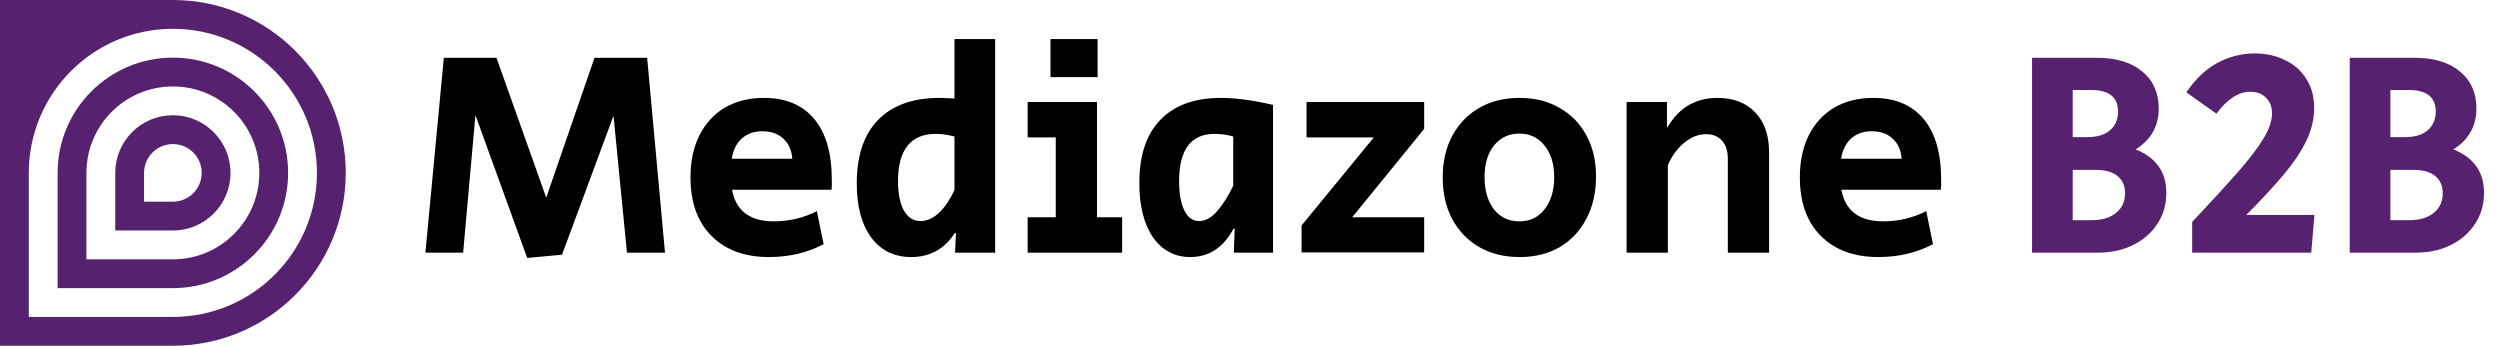 <svg width="188" height="26" viewBox="0 0 188 26" fill="none" xmlns="http://www.w3.org/2000/svg">
<path d="M39.646 19.396L35.752 8.66L34.828 19H31.99L33.376 4.348H37.336L41.076 14.864L44.706 4.348H48.666L50.008 19H47.148L46.136 8.704L42.264 19.154L39.646 19.396ZM57.821 19.33C56.002 19.33 54.565 18.802 53.509 17.746C52.453 16.69 51.925 15.223 51.925 13.346C51.925 12.114 52.152 11.051 52.607 10.156C53.062 9.261 53.7 8.572 54.521 8.088C55.357 7.604 56.332 7.362 57.447 7.362C59.09 7.362 60.351 7.89 61.231 8.946C62.111 10.002 62.551 11.527 62.551 13.522C62.551 13.654 62.551 13.786 62.551 13.918C62.551 14.035 62.544 14.153 62.529 14.27H55.049C55.342 15.854 56.391 16.646 58.195 16.646C58.752 16.646 59.317 16.58 59.889 16.448C60.476 16.301 60.989 16.111 61.429 15.876L61.935 18.362C60.718 19.007 59.346 19.33 57.821 19.33ZM55.027 11.938H59.581C59.537 11.307 59.317 10.809 58.921 10.442C58.525 10.061 57.997 9.87 57.337 9.87C56.706 9.87 56.186 10.053 55.775 10.42C55.379 10.787 55.13 11.293 55.027 11.938ZM68.521 19.33C67.26 19.33 66.262 18.846 65.529 17.878C64.796 16.895 64.429 15.531 64.429 13.786C64.429 11.703 64.964 10.112 66.035 9.012C67.12 7.912 68.66 7.362 70.655 7.362C70.86 7.362 71.051 7.369 71.227 7.384C71.403 7.384 71.586 7.391 71.777 7.406V2.94H74.835V19H71.821L71.887 17.526H71.799C71.022 18.729 69.929 19.33 68.521 19.33ZM69.225 16.624C69.694 16.624 70.149 16.426 70.589 16.03C71.029 15.619 71.425 15.04 71.777 14.292V10.266C71.278 10.134 70.802 10.068 70.347 10.068C69.423 10.068 68.719 10.369 68.235 10.97C67.766 11.571 67.531 12.451 67.531 13.61C67.531 14.549 67.677 15.289 67.971 15.832C68.279 16.36 68.697 16.624 69.225 16.624ZM78.996 5.8V2.94H82.538V5.8H78.996ZM77.28 19V16.338H79.392V10.332H77.28V7.67H82.494V16.338H84.386V19H77.28ZM89.505 19.33C88.346 19.33 87.415 18.839 86.711 17.856C86.022 16.859 85.677 15.495 85.677 13.764C85.677 11.681 86.205 10.097 87.261 9.012C88.317 7.912 89.835 7.362 91.815 7.362C92.93 7.362 94.235 7.538 95.731 7.89V19H92.783L92.849 17.196H92.761C91.998 18.619 90.913 19.33 89.505 19.33ZM90.165 16.624C90.649 16.624 91.111 16.367 91.551 15.854C91.991 15.341 92.387 14.71 92.739 13.962V10.266C92.504 10.193 92.262 10.141 92.013 10.112C91.763 10.083 91.536 10.068 91.331 10.068C89.556 10.068 88.669 11.256 88.669 13.632C88.669 14.556 88.801 15.289 89.065 15.832C89.329 16.36 89.695 16.624 90.165 16.624ZM97.879 18.978V16.954L103.313 10.332H98.253V7.67H107.097V9.694L101.685 16.338H107.097V18.978H97.879ZM114.279 19.33C113.121 19.33 112.109 19.081 111.243 18.582C110.378 18.083 109.703 17.387 109.219 16.492C108.735 15.597 108.493 14.549 108.493 13.346C108.493 12.143 108.735 11.095 109.219 10.2C109.703 9.305 110.378 8.609 111.243 8.11C112.109 7.611 113.113 7.362 114.257 7.362C115.416 7.362 116.421 7.611 117.271 8.11C118.137 8.594 118.811 9.283 119.295 10.178C119.779 11.058 120.021 12.092 120.021 13.28C120.021 14.483 119.779 15.539 119.295 16.448C118.826 17.357 118.159 18.069 117.293 18.582C116.428 19.081 115.423 19.33 114.279 19.33ZM114.257 16.646C115.049 16.646 115.68 16.345 116.149 15.744C116.633 15.128 116.875 14.321 116.875 13.324C116.875 12.327 116.633 11.535 116.149 10.948C115.68 10.347 115.049 10.046 114.257 10.046C113.465 10.046 112.827 10.347 112.343 10.948C111.874 11.535 111.639 12.327 111.639 13.324C111.639 14.321 111.874 15.128 112.343 15.744C112.827 16.345 113.465 16.646 114.257 16.646ZM122.321 19V7.67H125.357V9.628C125.826 8.836 126.369 8.264 126.985 7.912C127.615 7.545 128.334 7.362 129.141 7.362C130.358 7.362 131.311 7.729 132.001 8.462C132.69 9.181 133.035 10.185 133.035 11.476V19H129.933V11.96C129.933 11.359 129.786 10.897 129.493 10.574C129.199 10.251 128.803 10.09 128.305 10.09C127.703 10.09 127.139 10.317 126.611 10.772C126.097 11.212 125.701 11.762 125.423 12.422V19H122.321ZM141.245 19.33C139.426 19.33 137.989 18.802 136.933 17.746C135.877 16.69 135.349 15.223 135.349 13.346C135.349 12.114 135.576 11.051 136.031 10.156C136.485 9.261 137.123 8.572 137.945 8.088C138.781 7.604 139.756 7.362 140.871 7.362C142.513 7.362 143.775 7.89 144.655 8.946C145.535 10.002 145.975 11.527 145.975 13.522C145.975 13.654 145.975 13.786 145.975 13.918C145.975 14.035 145.967 14.153 145.953 14.27H138.473C138.766 15.854 139.815 16.646 141.619 16.646C142.176 16.646 142.741 16.58 143.313 16.448C143.899 16.301 144.413 16.111 144.853 15.876L145.359 18.362C144.141 19.007 142.77 19.33 141.245 19.33ZM138.451 11.938H143.005C142.961 11.307 142.741 10.809 142.345 10.442C141.949 10.061 141.421 9.87 140.761 9.87C140.13 9.87 139.609 10.053 139.199 10.42C138.803 10.787 138.553 11.293 138.451 11.938Z" fill="black"/>
<path d="M152.81 19V4.348H157.716C159.153 4.348 160.282 4.693 161.104 5.382C161.925 6.057 162.336 6.981 162.336 8.154C162.336 9.489 161.756 10.515 160.598 11.234C162.138 11.85 162.908 12.935 162.908 14.49C162.908 15.385 162.68 16.169 162.226 16.844C161.786 17.519 161.177 18.047 160.4 18.428C159.637 18.809 158.757 19 157.76 19H152.81ZM155.868 10.31H156.968C157.701 10.31 158.266 10.141 158.662 9.804C159.072 9.452 159.278 8.983 159.278 8.396C159.278 7.311 158.603 6.768 157.254 6.768H155.868V10.31ZM155.868 16.558H157.276C158.068 16.558 158.684 16.375 159.124 16.008C159.578 15.641 159.806 15.15 159.806 14.534C159.806 13.977 159.615 13.544 159.234 13.236C158.867 12.928 158.317 12.774 157.584 12.774H155.868V16.558ZM164.851 19V16.69C166.274 15.179 167.425 13.925 168.305 12.928C169.185 11.916 169.83 11.065 170.241 10.376C170.652 9.687 170.857 9.071 170.857 8.528C170.857 8.029 170.703 7.633 170.395 7.34C170.102 7.047 169.713 6.9 169.229 6.9C168.76 6.9 168.312 7.047 167.887 7.34C167.462 7.619 167.058 8.022 166.677 8.55L164.411 6.944C165.1 5.932 165.885 5.191 166.765 4.722C167.645 4.253 168.576 4.018 169.559 4.018C170.41 4.018 171.172 4.187 171.847 4.524C172.522 4.847 173.05 5.316 173.431 5.932C173.827 6.533 174.025 7.267 174.025 8.132C174.025 8.939 173.834 9.745 173.453 10.552C173.072 11.359 172.5 12.217 171.737 13.126C170.989 14.021 170.05 15.033 168.921 16.162H174.047L173.805 19H164.851ZM176.7 19V4.348H181.606C183.043 4.348 184.173 4.693 184.994 5.382C185.815 6.057 186.226 6.981 186.226 8.154C186.226 9.489 185.647 10.515 184.488 11.234C186.028 11.85 186.798 12.935 186.798 14.49C186.798 15.385 186.571 16.169 186.116 16.844C185.676 17.519 185.067 18.047 184.29 18.428C183.527 18.809 182.647 19 181.65 19H176.7ZM179.758 10.31H180.858C181.591 10.31 182.156 10.141 182.552 9.804C182.963 9.452 183.168 8.983 183.168 8.396C183.168 7.311 182.493 6.768 181.144 6.768H179.758V10.31ZM179.758 16.558H181.166C181.958 16.558 182.574 16.375 183.014 16.008C183.469 15.641 183.696 15.15 183.696 14.534C183.696 13.977 183.505 13.544 183.124 13.236C182.757 12.928 182.207 12.774 181.474 12.774H179.758V16.558Z" fill="#562270"/>
<path d="M13 4.334C8.213 4.334 4.333 8.214 4.333 13.001V21.667H13C17.786 21.667 21.666 17.787 21.666 13.001C21.666 8.214 17.786 4.334 13 4.334ZM13 19.501H6.5V13.001C6.5 9.411 9.41 6.501 13 6.501C16.59 6.501 19.5 9.411 19.5 13.001C19.5 16.59 16.59 19.501 13 19.501Z" fill="#562270"/>
<path d="M13 8.666C10.607 8.666 8.667 10.606 8.667 12.999V17.333H13C15.393 17.333 17.334 15.393 17.334 12.999C17.334 10.606 15.393 8.666 13 8.666ZM13 15.166H10.834V12.999C10.834 11.803 11.804 10.833 13 10.833C14.197 10.833 15.167 11.803 15.167 12.999C15.167 14.196 14.197 15.166 13 15.166Z" fill="#562270"/>
<path d="M13 0H0V26H13C20.18 26 26 20.18 26 13C26 5.82 20.18 0 13 0ZM13 23.833H2.167V13C2.167 7.017 7.017 2.167 13 2.167C18.983 2.167 23.833 7.017 23.833 13C23.833 18.983 18.983 23.833 13 23.833Z" fill="#562270"/>
</svg>
